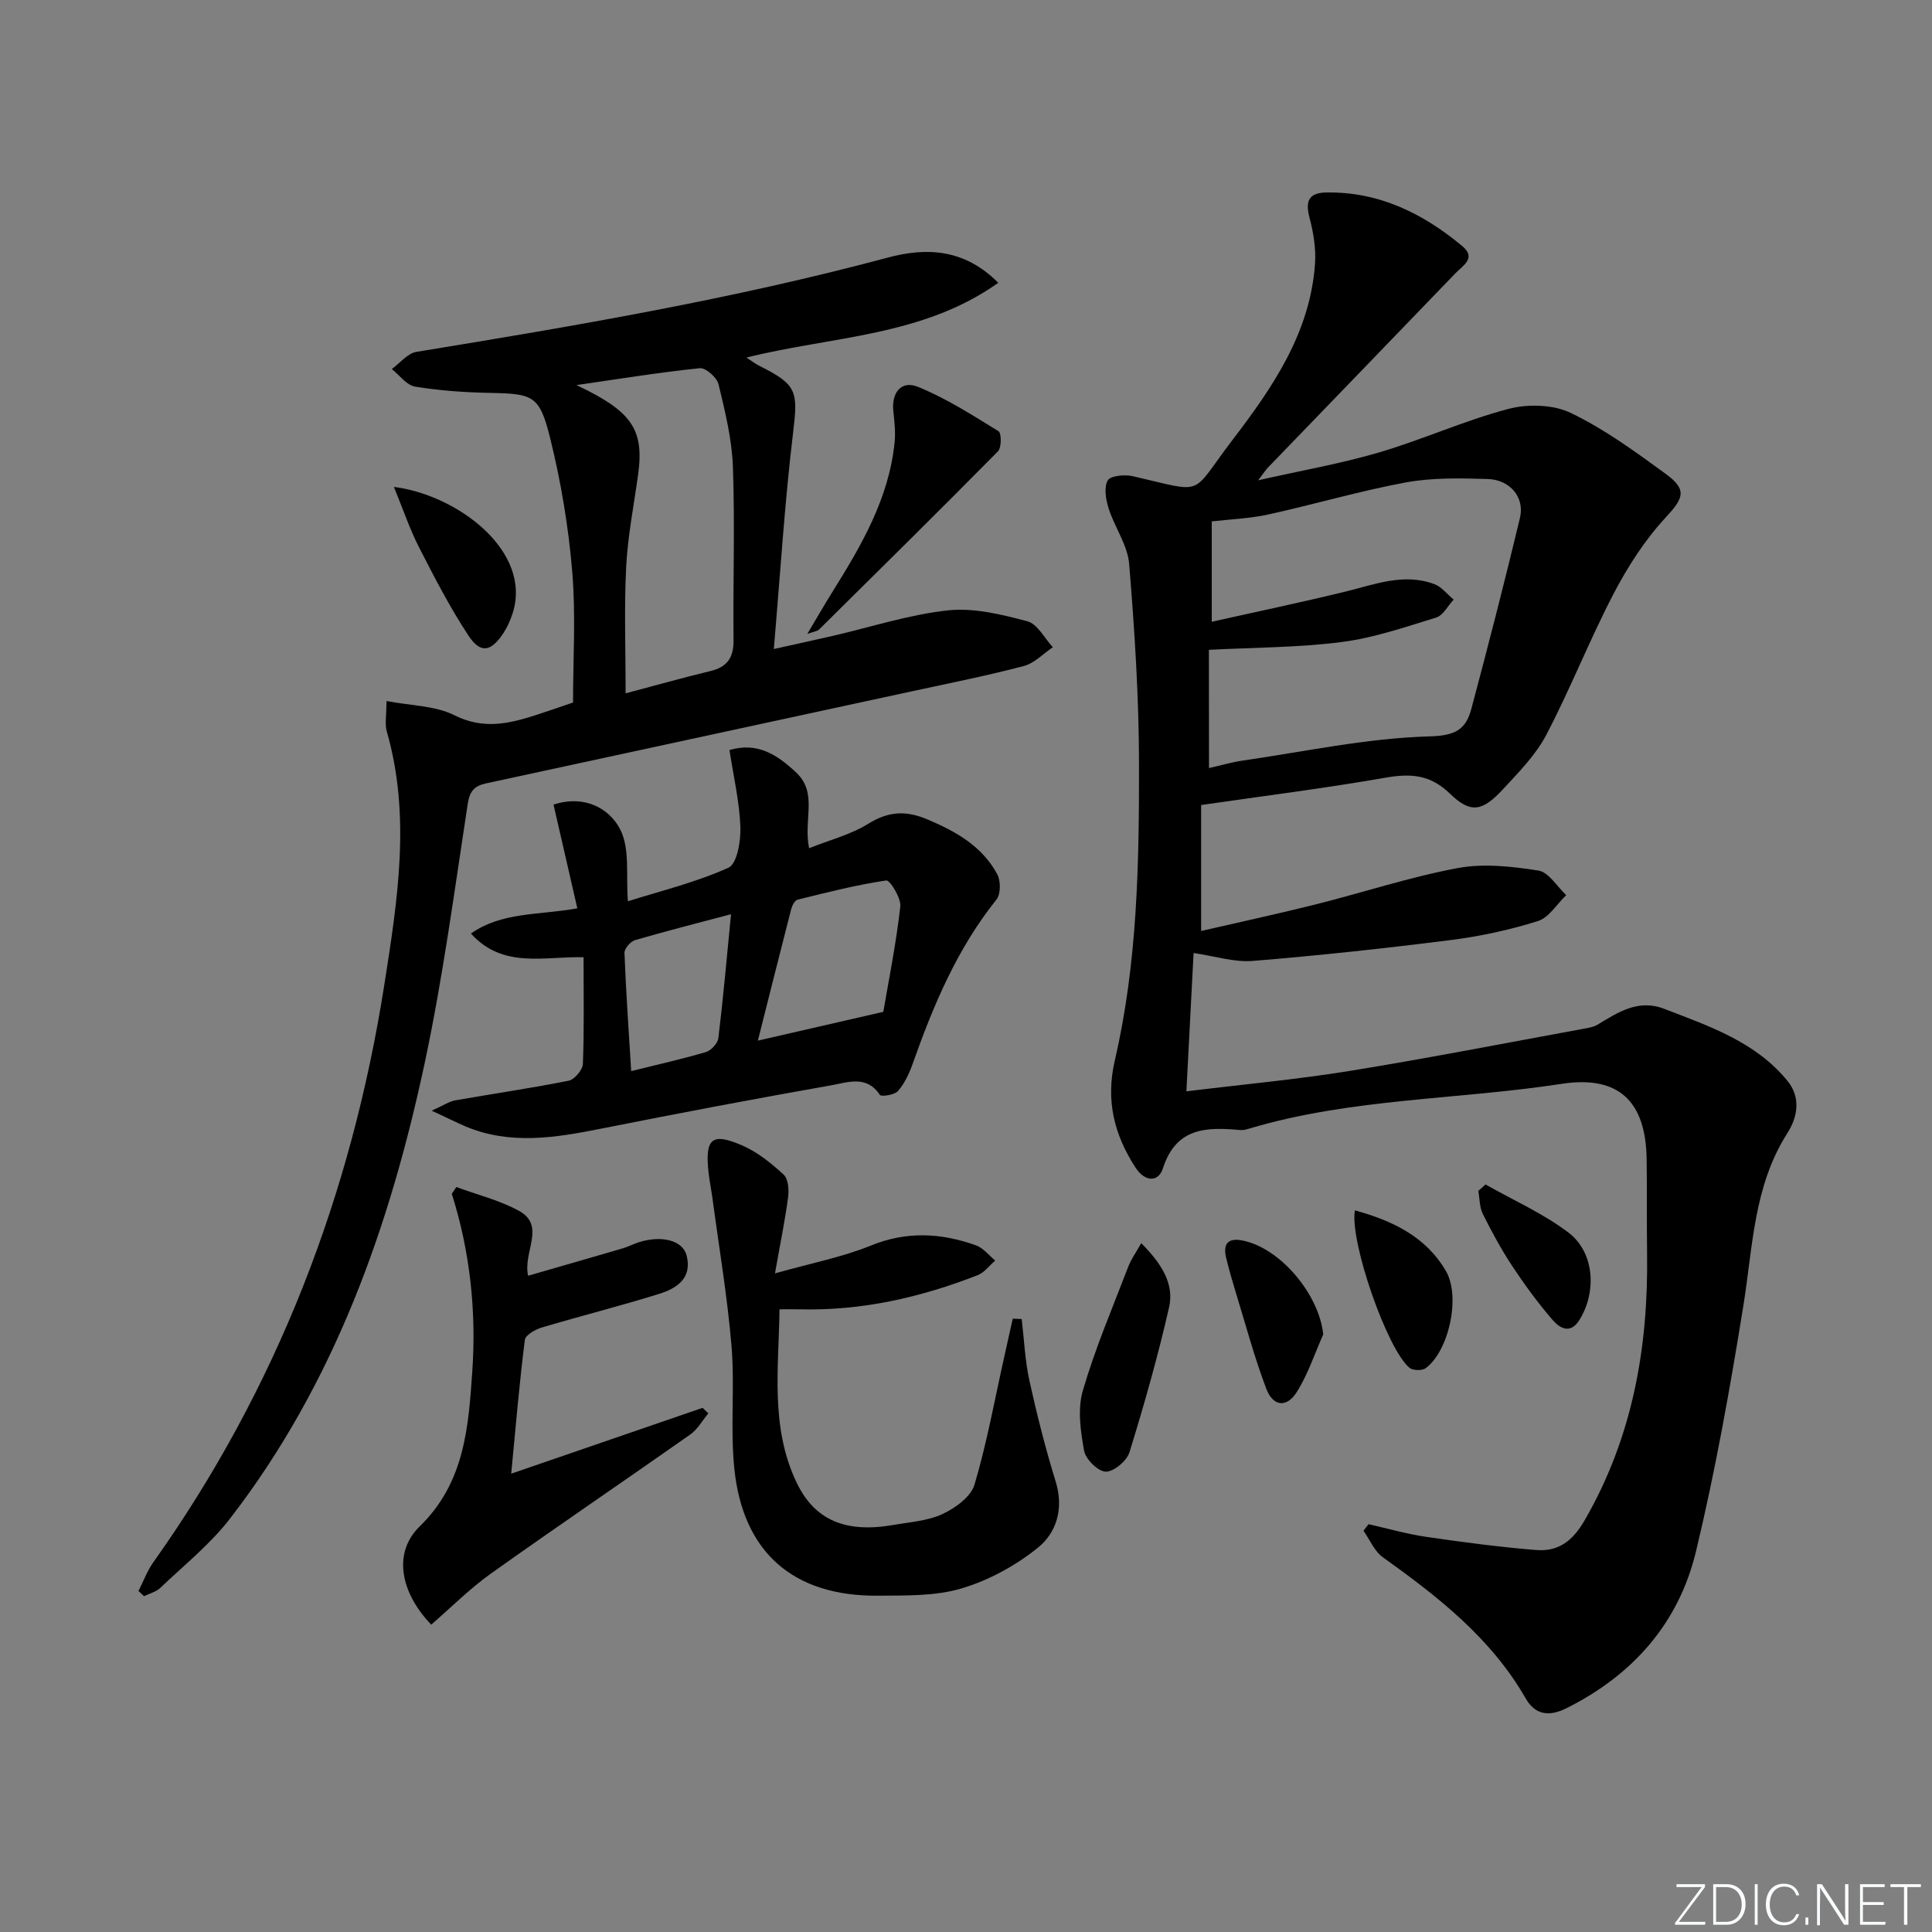 <svg enable-background="new 0 0 400 400" viewBox="0 0 400 400" xmlns="http://www.w3.org/2000/svg"><rect x="0" y="0" width="400" height="400" fill="#808080" stroke="none"/><path d="m346.9 398 5.4-7.3h-5.2v-.6h5.9v.6l-5.4 7.2h5.5l-.1.6h-6.2v-.5z" fill="#fafbfc"/><path d="m354.7 390.1h2.8c2.3 0 3.9 1.6 3.9 4.1s-1.6 4.3-3.9 4.3h-2.8zm.6 7.8h2c2.2 0 3.3-1.6 3.3-3.6 0-1.8-1-3.6-3.3-3.6h-2z" fill="#fafbfc"/><path d="m363.9 390.1v8.4h-.6v-8.4z" fill="#fafbfc"/><path d="m372.5 396.3c-.4 1.3-1.4 2.3-3.2 2.3-2.4 0-3.7-1.9-3.7-4.3 0-2.3 1.2-4.3 3.7-4.3 1.8 0 2.9 1 3.2 2.4h-.6c-.4-1.1-1.1-1.8-2.5-1.8-2.1 0-3 1.9-3 3.7s.9 3.7 3 3.7c1.4 0 2.1-.7 2.5-1.7z" fill="#fafbfc"/><path d="m373.8 398.5v-1.5h.6v1.5z" fill="#fafbfc"/><path d="m376.2 398.5v-8.4h1c1.3 2 4.4 6.7 4.9 7.6-.1-1.2-.1-2.4-.1-3.8v-3.8h.7v8.4h-.9c-1.2-1.9-4.4-6.8-5-7.7.1 1.1 0 2.3 0 3.9v3.9h-.6z" fill="#fafbfc"/><path d="m390 394.4h-4.3v3.5h4.7l-.1.6h-5.2v-8.4h5.1v.6h-4.5v3.1h4.3z" fill="#fafbfc"/><path d="m394.2 390.7h-2.8v-.6h6.3v.6h-2.8v7.8h-.7z" fill="#fafbfc"/><g fill="#010000"><path d="m283.35 315.57c3.97.89 7.91 2.03 11.93 2.62 7.54 1.1 15.1 2.1 22.69 2.72 4.64.38 7.61-1.79 10.18-6.26 9.88-17.18 13.13-35.69 12.86-55.13-.09-6.5 0-13-.09-19.49-.16-12.03-5.79-17.45-17.62-15.63-21.46 3.3-43.45 2.97-64.48 9.21-.63.19-1.32.41-1.95.36-6.97-.63-13.34-.65-16.1 7.92-.95 2.96-3.75 2.8-5.66-.13-4.44-6.83-6.22-13.93-4.3-22.21 4.7-20.21 5.04-40.87 5.01-61.47-.02-13.78-.91-27.58-2.04-41.32-.32-3.91-3.01-7.59-4.25-11.49-.58-1.83-1-4.31-.2-5.79.53-.98 3.5-1.28 5.16-.9 15.36 3.51 11.7 4.26 20.66-7.46 8.32-10.89 16.09-22.18 17.11-36.48.22-3.16-.32-6.48-1.14-9.57-.91-3.46-.16-5.17 3.53-5.22 10.89-.16 19.98 4.34 28.1 11.1 2.98 2.48.12 4.03-1.38 5.59-12.93 13.43-25.9 26.84-38.85 40.26-.44.45-.77 1-2.03 2.64 9.16-2.07 17.23-3.47 25.03-5.77 9.03-2.66 17.69-6.61 26.78-9.01 4.02-1.06 9.28-.92 12.93.84 6.98 3.36 13.38 8.04 19.68 12.64 4.53 3.3 3.58 5.08-.08 9.03-4.28 4.63-7.83 10.15-10.76 15.77-4.98 9.55-8.92 19.65-13.92 29.19-2.18 4.17-5.69 7.73-8.95 11.25-4.24 4.59-6.68 5.13-10.97.97-4.16-4.04-8.2-4.24-13.44-3.33-12.54 2.19-25.19 3.78-38.11 5.65v26.08c8.09-1.87 15.93-3.55 23.7-5.5 9.81-2.46 19.48-5.67 29.4-7.52 5.38-1.01 11.24-.35 16.73.51 2.14.34 3.86 3.32 5.76 5.09-1.94 1.85-3.58 4.65-5.87 5.37-5.83 1.83-11.91 3.15-17.98 3.92-13.65 1.73-27.34 3.21-41.05 4.33-3.84.31-7.81-.99-12.25-1.64-.49 9.42-.98 18.8-1.49 28.64 11.81-1.45 22.85-2.45 33.77-4.22 16.19-2.62 32.3-5.78 48.44-8.73.97-.18 2.03-.33 2.85-.82 4.3-2.58 8.47-5.41 13.9-3.3 9.31 3.6 18.88 6.8 25.5 14.92 2.81 3.45 2.07 7.51-.02 10.78-7.04 11.01-7.15 23.58-9.14 35.85-2.75 17.02-5.77 34.04-9.8 50.79-3.56 14.8-13 25.53-26.77 32.43-3.81 1.91-6.59 1.28-8.48-2.01-7.18-12.51-18.15-21.05-29.58-29.23-1.75-1.25-2.69-3.63-4.01-5.49.38-.46.72-.91 1.06-1.35zm-33.04-156.55c2.68-.61 4.74-1.22 6.85-1.53 12.93-1.87 25.85-4.67 38.83-5.03 5.5-.15 7.52-1.52 8.65-5.75 3.5-13.12 6.89-26.27 10.05-39.48 1.02-4.26-2.05-7.93-6.72-8.06-5.63-.16-11.4-.3-16.9.71-9.58 1.77-18.97 4.55-28.5 6.64-3.83.84-7.81.98-11.69 1.43v20.78c9.29-2.08 18.49-4.01 27.62-6.23 6.12-1.49 12.13-3.93 18.48-1.56 1.51.57 2.66 2.11 3.98 3.2-1.19 1.28-2.16 3.26-3.6 3.71-6.46 1.99-12.96 4.23-19.61 5.08-8.99 1.15-18.14 1.12-27.46 1.61.02 8.04.02 15.97.02 24.48z"/><path d="m28.67 329.4c1.01-1.98 1.79-4.13 3.06-5.93 25.61-36.02 41.03-76.17 47.85-119.65 2.72-17.36 5.53-34.87.5-52.39-.44-1.52-.06-3.27-.06-6.29 5.03.97 10.07.94 14.08 2.95 5.91 2.97 11.17 1.78 16.73 0 2.67-.86 5.32-1.8 7.81-2.64 0-8.92.59-18.04-.16-27.04-.77-9.21-2.3-18.45-4.51-27.43-2.26-9.2-3.49-9.45-12.7-9.64-5.13-.1-10.3-.47-15.35-1.3-1.75-.29-3.21-2.37-4.8-3.63 1.69-1.23 3.25-3.26 5.1-3.56 32.76-5.35 65.47-10.91 97.59-19.52 7.82-2.1 15.78-1.93 22.87 5.22-15.72 11.17-34.31 11.02-52.14 15.48 1.31.85 1.92 1.34 2.61 1.68 7.96 3.95 8.08 5.33 7.04 13.96-1.74 14.47-2.63 29.04-3.98 44.7 5.06-1.12 8.69-1.91 12.3-2.74 7.92-1.83 15.75-4.4 23.78-5.26 5.36-.57 11.09.85 16.42 2.26 2.09.55 3.53 3.51 5.27 5.37-1.99 1.34-3.81 3.31-6 3.89-7.54 1.99-15.2 3.51-22.82 5.16-29.51 6.39-59.01 12.77-88.53 19.14-2.35.51-3.38 1.54-3.79 4.23-2.74 17.88-5.12 35.85-8.88 53.52-7.26 34.07-18.76 66.54-40.37 94.51-4.1 5.31-9.51 9.63-14.41 14.31-.87.83-2.23 1.15-3.36 1.71-.38-.35-.77-.71-1.15-1.07zm90.68-249.67c11.38 5.37 14.06 9.11 12.77 18.48-.88 6.39-2.15 12.76-2.48 19.18-.43 8.41-.11 16.85-.11 26.16 6.11-1.62 11.81-3.23 17.57-4.62 3.47-.84 4.8-2.78 4.77-6.34-.12-11.99.3-23.98-.13-35.95-.2-5.74-1.63-11.47-2.98-17.1-.34-1.39-2.66-3.44-3.88-3.31-8.54.89-17.03 2.27-25.53 3.5z"/><path d="m89.37 229.95c2.51-1.12 3.64-1.91 4.87-2.13 7.83-1.38 15.7-2.51 23.49-4.07 1.21-.24 2.9-2.24 2.95-3.49.28-7.13.14-14.28.14-22.07-8.09-.24-16.66 2.47-23.32-4.91 6.44-4.52 14.12-3.78 22.03-5.22-1.69-7.36-3.3-14.35-4.93-21.48 6.46-2.08 11.54.79 13.78 5.09 2.1 4.04 1.19 9.66 1.62 14.93 6.77-2.14 14.08-3.91 20.82-6.95 1.79-.81 2.58-5.57 2.47-8.46-.2-5.25-1.43-10.46-2.26-15.9 5.69-1.68 9.73.84 13.74 4.58 4.67 4.35 1.49 9.72 2.75 15.74 4.31-1.72 8.63-2.81 12.23-5.05 4.11-2.55 7.69-2.81 12.09-.98 5.99 2.5 11.44 5.56 14.62 11.39.75 1.37.75 4.14-.15 5.27-8.15 10.17-13.08 21.91-17.36 34.03-.71 2-1.67 4.05-3.04 5.62-.7.81-3.47 1.22-3.75.79-2.72-4.13-6.64-2.59-9.95-2-15.99 2.82-31.95 5.85-47.88 9.02-9.36 1.86-18.64 3.38-27.86-.45-1.93-.83-3.79-1.77-7.1-3.3zm67.54-14.5c8.83-2.03 16.83-3.86 25.97-5.96 1.11-6.5 2.65-14.11 3.52-21.79.2-1.76-2.16-5.52-2.91-5.41-6.18.91-12.27 2.47-18.36 3.98-.57.14-1.12 1.19-1.31 1.91-2.3 8.93-4.54 17.88-6.91 27.27zm-5.56-26.17c-7.14 1.9-13.55 3.51-19.88 5.37-.94.28-2.21 1.75-2.18 2.63.31 8.04.87 16.07 1.39 24.48 5.62-1.4 10.6-2.5 15.49-3.95 1.08-.32 2.43-1.81 2.56-2.89 1-8.2 1.72-16.44 2.62-25.64z"/><path d="m160.45 263.64c7.66-2.16 13.98-3.37 19.82-5.75 7.44-3.03 14.57-2.64 21.8-.05 1.51.54 2.66 2.06 3.98 3.14-1.2 1.03-2.23 2.48-3.62 3.02-11.86 4.64-24.1 7.42-36.93 7.08-1.16-.03-2.32 0-4.11 0-.16 12.22-1.94 24.33 3.5 35.79 3.73 7.86 10.15 10.59 20.12 8.85 3.43-.6 7.09-.83 10.15-2.27 2.64-1.23 5.86-3.57 6.6-6.07 2.58-8.69 4.19-17.66 6.17-26.52.58-2.61 1.17-5.23 1.75-7.84.62.02 1.23.05 1.85.07.51 4.25.68 8.57 1.59 12.72 1.55 7.05 3.34 14.08 5.46 20.98 1.69 5.49.19 10.48-3.63 13.59-4.6 3.74-10.21 6.8-15.89 8.49-5.44 1.62-11.5 1.45-17.3 1.5-17.45.15-27.92-8.89-29.72-26.25-.87-8.38.11-16.93-.58-25.34-.85-10.24-2.58-20.41-3.94-30.6-.24-1.81-.62-3.6-.82-5.41-.78-7.09.66-8.39 7.09-5.56 3.11 1.37 5.94 3.66 8.46 5.99.95.88 1.12 3.12.92 4.65-.61 4.66-1.57 9.29-2.72 15.79z"/><path d="m105.84 305.11c13.76-4.73 26.69-9.18 39.62-13.63.4.38.79.76 1.19 1.14-1.23 1.48-2.22 3.31-3.74 4.38-13.72 9.65-27.61 19.06-41.27 28.79-4.41 3.14-8.28 7.05-12.36 10.58-6.42-6.69-7.97-14.9-2.4-20.33 9.33-9.09 10.1-20.5 10.9-32.07.86-12.46-.44-24.78-4.24-36.8.31-.47.63-.94.94-1.41 4.35 1.61 8.96 2.73 12.98 4.94 5.62 3.1.76 8.51 1.88 13.43 6.71-1.94 13.16-3.79 19.59-5.67 1.11-.33 2.15-.88 3.25-1.24 4.77-1.54 9.17-.43 9.97 2.7 1.22 4.73-2.05 6.83-5.67 7.96-8.06 2.51-16.26 4.57-24.35 6.98-1.34.4-3.35 1.56-3.47 2.57-1.12 8.87-1.87 17.78-2.82 27.68z"/><path d="m167.14 131.25c2.08-3.49 3.59-6.13 5.21-8.72 6.01-9.61 11.7-19.36 12.87-30.95.21-2.1-.03-4.27-.26-6.38-.43-3.92 1.64-6.5 5.06-5.12 5.86 2.37 11.29 5.86 16.71 9.2.63.39.64 3.4-.11 4.16-12.26 12.42-24.68 24.67-37.09 36.94-.29.28-.81.31-2.39.87z"/><path d="m236.28 257.39c4.31 4.31 6.86 8.49 5.76 13.3-2.3 10.1-5.14 20.1-8.2 30-.55 1.78-3.25 4.03-4.91 4-1.59-.03-4.16-2.56-4.48-4.33-.74-4.06-1.38-8.62-.26-12.45 2.54-8.7 6.12-17.09 9.37-25.57.59-1.58 1.62-2.99 2.72-4.95z"/><path d="m81.55 100.81c13.21 1.66 28.76 13.37 24.56 26.24-.46 1.4-1.08 2.81-1.89 4.04-2.57 3.88-4.74 4.29-7.24.49-3.82-5.79-7.02-12.01-10.19-18.2-1.89-3.67-3.22-7.64-5.24-12.57z"/><path d="m280.51 250.59c7.75 2.14 14.66 5.39 18.84 12.54 3.11 5.31.63 16.59-4.18 20.14-.73.54-2.63.5-3.34-.08-4.59-3.71-12.41-26.11-11.32-32.6z"/><path d="m273.96 276.28c-1.79 4.01-3.17 8.29-5.5 11.96-2.09 3.29-4.9 2.96-6.3-.74-2.4-6.33-4.16-12.91-6.15-19.4-.77-2.52-1.51-5.07-2.14-7.63-.66-2.73.16-4.25 3.3-3.65 7.87 1.49 15.96 11.19 16.79 19.46z"/><path d="m307.56 245.23c5.76 3.27 11.93 5.99 17.16 9.95 5.4 4.09 5.89 12.24 2.33 18.03-1.93 3.15-4.15 1.77-5.65.02-3.01-3.5-5.76-7.26-8.31-11.11-2.27-3.44-4.25-7.1-6.09-10.79-.69-1.39-.64-3.16-.93-4.76.51-.44 1-.89 1.49-1.34z"/></g></svg>